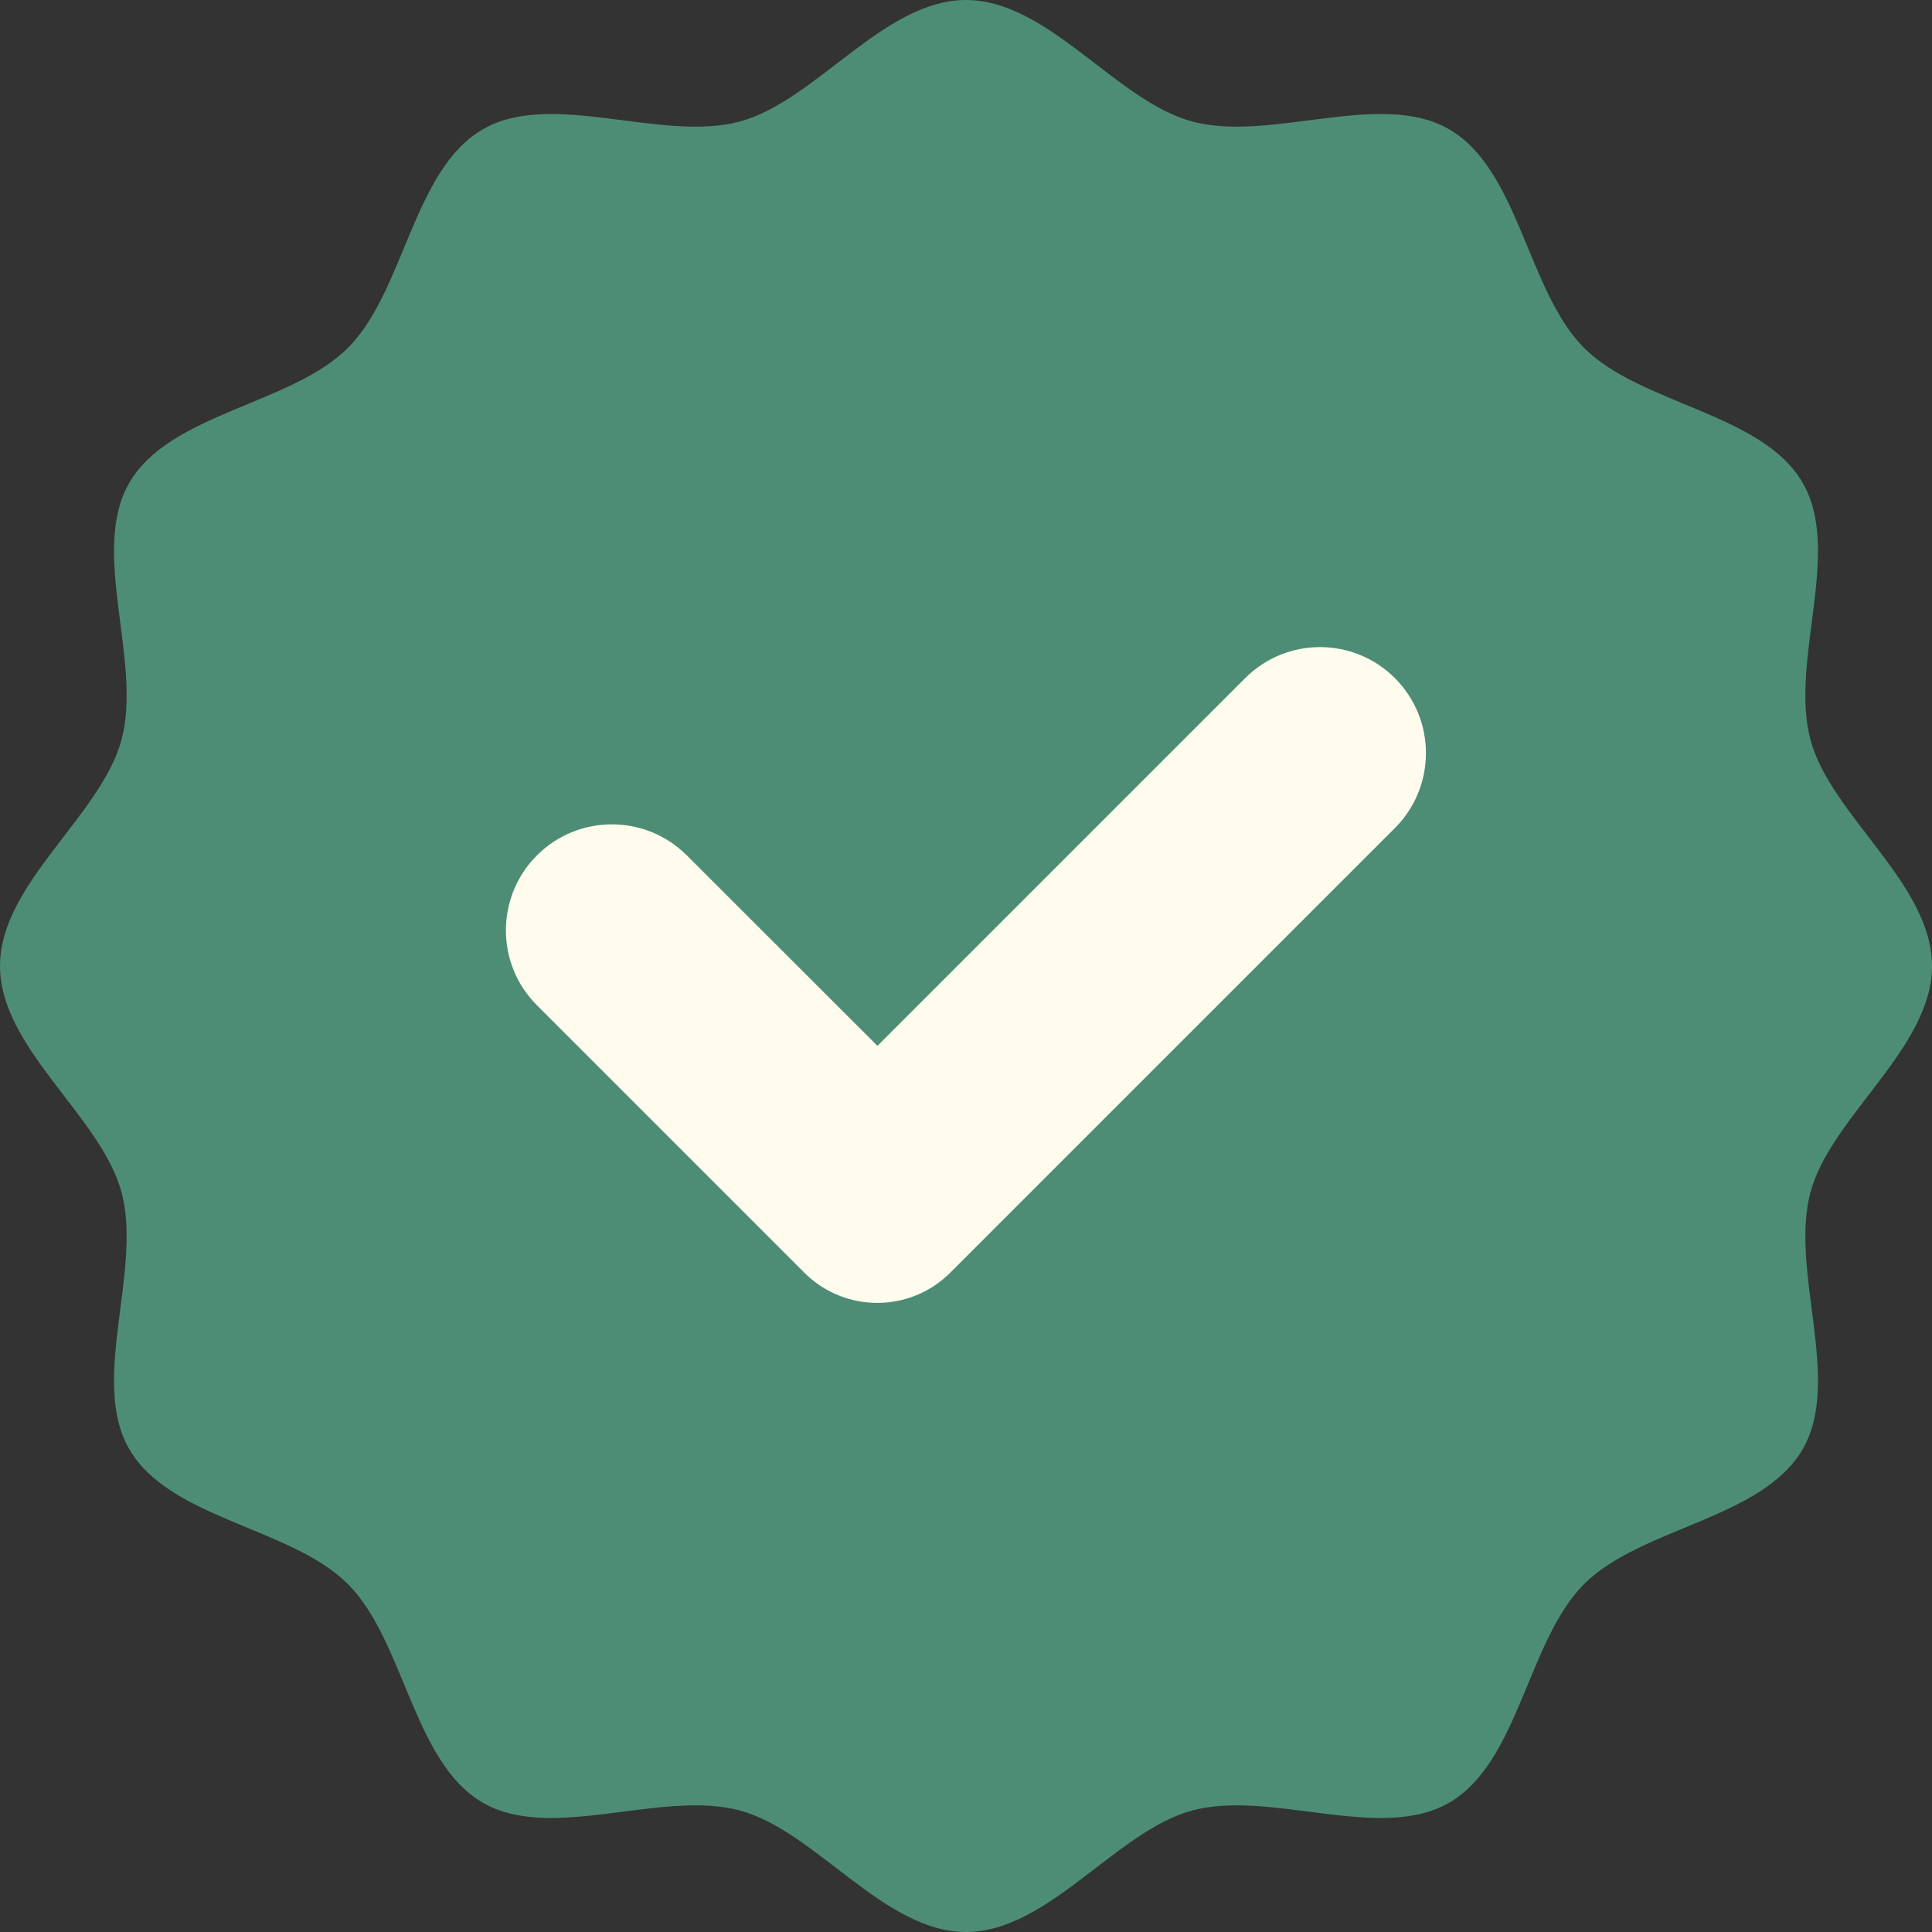 <svg xmlns="http://www.w3.org/2000/svg" width="60" height="60" viewBox="0 0 60 60" fill="none"><rect x="0" y="0" width="60" height="60" fill="#333333" stroke="none"/><path d="M60 30C60 32.56 56.855 34.67 56.225 37.03C55.575 39.47 57.22 42.87 55.985 45.005C54.73 47.175 50.955 47.435 49.195 49.195C47.435 50.955 47.175 54.73 45.005 55.985C42.87 57.22 39.47 55.575 37.03 56.225C34.67 56.855 32.56 60 30 60C27.44 60 25.33 56.855 22.97 56.225C20.53 55.575 17.13 57.22 14.995 55.985C12.825 54.73 12.565 50.955 10.805 49.195C9.045 47.435 5.27 47.175 4.015 45.005C2.78 42.87 4.425 39.47 3.775 37.03C3.145 34.67 0 32.56 0 30C0 27.44 3.145 25.33 3.775 22.97C4.425 20.53 2.78 17.13 4.015 14.995C5.27 12.825 9.045 12.565 10.805 10.805C12.565 9.045 12.825 5.27 14.995 4.015C17.13 2.78 20.53 4.425 22.97 3.775C25.33 3.145 27.44 0 30 0C32.56 0 34.67 3.145 37.03 3.775C39.47 4.425 42.87 2.78 45.005 4.015C47.175 5.27 47.435 9.045 49.195 10.805C50.955 12.565 54.73 12.825 55.985 14.995C57.22 17.13 55.575 20.53 56.225 22.97C56.855 25.33 60 27.44 60 30Z" fill="#4D8D76"></path><path d="M38.67 21.06L27.25 32.48L21.33 26.565C20.045 25.28 17.96 25.28 16.675 26.565C15.39 27.85 15.39 29.935 16.675 31.22L24.98 39.525C26.23 40.775 28.26 40.775 29.51 39.525L43.32 25.715C44.605 24.43 44.605 22.345 43.32 21.06C42.035 19.775 39.955 19.775 38.67 21.06Z" fill="#FFFCEE"></path></svg>